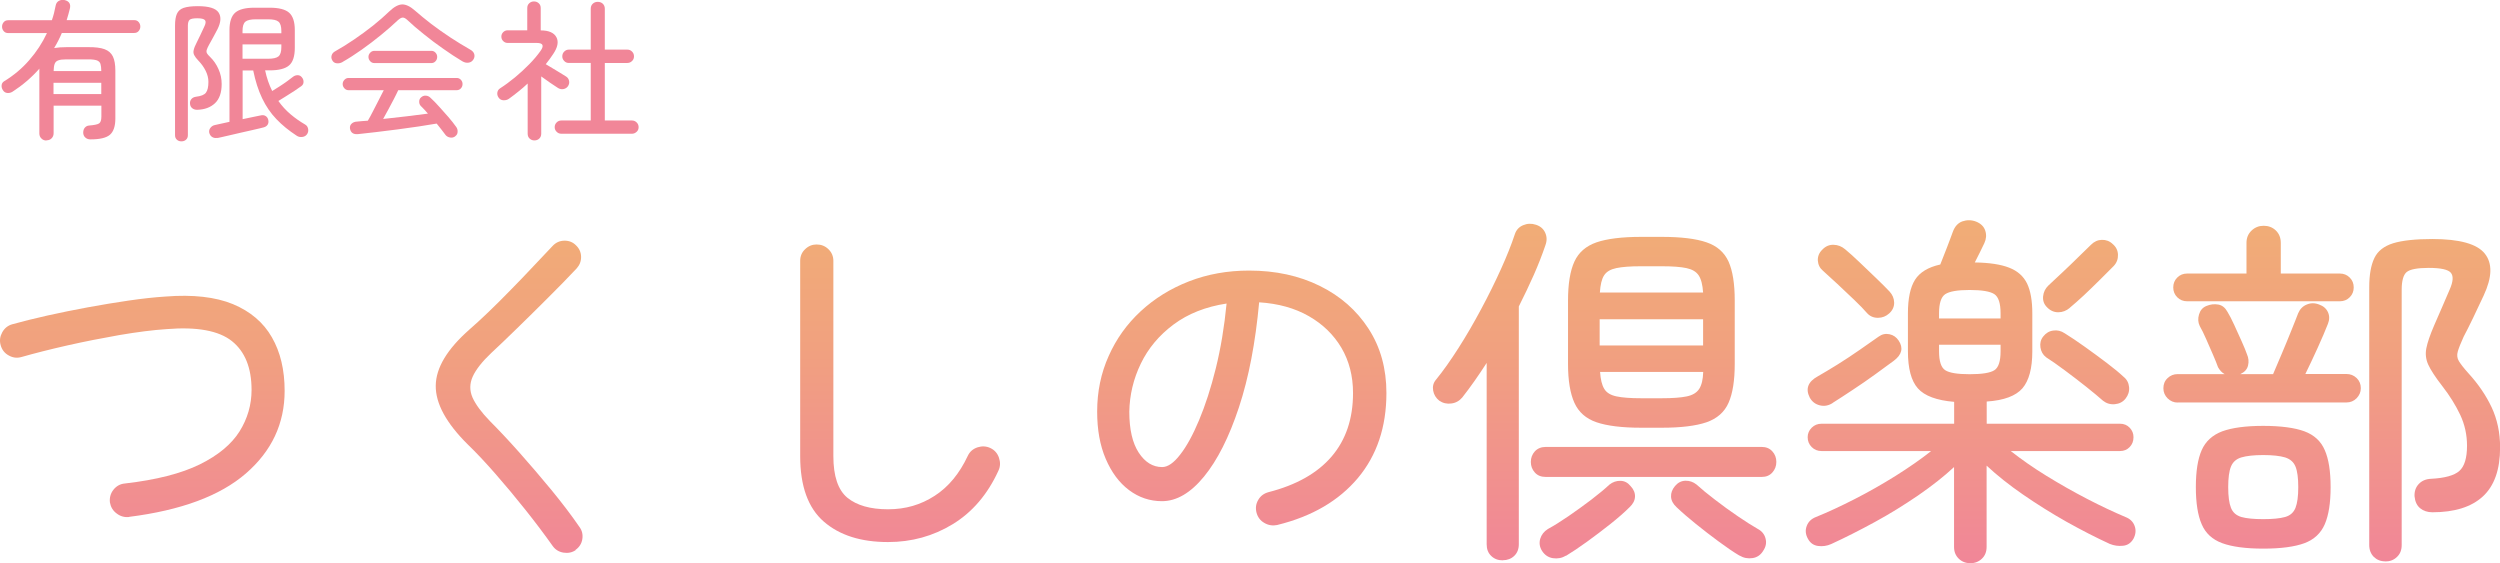 <?xml version="1.0" encoding="UTF-8"?>
<svg id="_レイヤー_2" data-name="レイヤー 2" xmlns="http://www.w3.org/2000/svg" xmlns:xlink="http://www.w3.org/1999/xlink" viewBox="0 0 243.38 54.83">
  <defs>
    <style>
      .cls-1 {
        fill: #f18698;
      }

      .cls-2 {
        fill: url(#_名称未設定グラデーション_5);
      }
    </style>
    <linearGradient id="_名称未設定グラデーション_5" data-name="名称未設定グラデーション 5" x1="121.69" y1="21.44" x2="121.69" y2="54.83" gradientUnits="userSpaceOnUse">
      <stop offset="0" stop-color="#f1ad76"/>
      <stop offset=".37" stop-color="#f1a17f"/>
      <stop offset="1" stop-color="#f18698"/>
    </linearGradient>
  </defs>
  <g id="_レイヤー_1-2" data-name="レイヤー 1">
    <g>
      <g>
        <path class="cls-2" d="M12.58,50.33c-.45.05-.86-.06-1.22-.34-.37-.27-.58-.63-.66-1.08-.05-.47.07-.89.35-1.24.28-.35.65-.56,1.1-.6,3.07-.35,5.51-.98,7.3-1.86,1.8-.89,3.08-1.96,3.87-3.21.78-1.25,1.17-2.6,1.17-4.04,0-2.15-.64-3.73-1.91-4.75-1.28-1.02-3.39-1.41-6.35-1.17-1.37.09-2.91.29-4.61.58-1.7.3-3.39.63-5.07,1.01-1.68.38-3.17.76-4.47,1.13-.43.12-.84.07-1.24-.16-.4-.22-.66-.56-.78-1.01-.12-.43-.06-.84.16-1.24.22-.4.55-.66.97-.78,1.02-.28,2.16-.57,3.42-.85s2.58-.55,3.94-.8c1.36-.25,2.69-.47,3.99-.66,1.3-.19,2.49-.32,3.58-.39,2.67-.21,4.86.04,6.56.74,1.7.71,2.97,1.79,3.79,3.23.83,1.44,1.24,3.18,1.24,5.21,0,3.19-1.26,5.87-3.78,8.05-2.52,2.18-6.31,3.58-11.37,4.22Z"/>
        <path class="cls-2" d="M56.05,53.55c-.35.24-.75.32-1.19.25-.44-.07-.79-.28-1.05-.64-.8-1.13-1.69-2.31-2.66-3.53-.97-1.22-1.94-2.38-2.91-3.49-.97-1.11-1.87-2.07-2.7-2.87-2.1-2.08-3.14-3.99-3.12-5.73.02-1.74,1.12-3.56,3.3-5.48.52-.45,1.13-1.01,1.83-1.68.7-.67,1.42-1.39,2.16-2.15.75-.76,1.47-1.51,2.18-2.27.71-.76,1.35-1.43,1.91-2.02.31-.33.69-.5,1.13-.51.45-.01.83.14,1.13.44.33.31.5.68.51,1.12.01.44-.14.82-.44,1.15-.83.88-1.75,1.83-2.78,2.85-1.03,1.03-2.03,2.02-3,2.96-.97.95-1.81,1.75-2.52,2.41-.9.85-1.5,1.62-1.81,2.3-.31.69-.31,1.37-.02,2.04.3.67.87,1.45,1.72,2.32.83.83,1.77,1.83,2.82,3.01,1.05,1.18,2.1,2.41,3.14,3.67,1.04,1.27,1.95,2.46,2.73,3.6.26.35.35.75.28,1.19-.07.44-.3.79-.67,1.05Z"/>
        <path class="cls-2" d="M86.44,52.77c-2.62,0-4.71-.66-6.24-1.99s-2.3-3.45-2.3-6.38v-19.01c0-.45.16-.83.48-1.13.32-.31.69-.46,1.12-.46.45,0,.83.15,1.15.46.32.31.48.69.48,1.13v19.01c0,1.96.46,3.31,1.37,4.06.91.74,2.23,1.12,3.95,1.12s3.19-.44,4.54-1.31c1.35-.87,2.42-2.17,3.23-3.9.19-.4.5-.67.94-.82.44-.14.86-.12,1.26.07.4.19.68.5.83.94.15.44.14.86-.05,1.26-1.06,2.32-2.55,4.05-4.45,5.21-1.9,1.16-4,1.74-6.29,1.74Z"/>
        <path class="cls-2" d="M124.35,51.11c-.45.09-.87.03-1.26-.2-.39-.22-.64-.55-.76-.98-.12-.45-.07-.87.16-1.26.22-.39.56-.64,1.01-.76,2.69-.69,4.74-1.84,6.13-3.46,1.39-1.62,2.09-3.68,2.09-6.19,0-1.65-.38-3.12-1.13-4.4-.76-1.28-1.81-2.3-3.17-3.08-1.36-.78-2.97-1.23-4.84-1.35-.36,3.92-1.01,7.33-1.97,10.23-.96,2.9-2.09,5.14-3.4,6.74-1.31,1.6-2.68,2.39-4.09,2.39-1.18,0-2.25-.36-3.21-1.08-.96-.72-1.71-1.74-2.27-3.05s-.83-2.84-.83-4.59c0-1.94.37-3.74,1.12-5.41.74-1.67,1.78-3.12,3.12-4.36,1.34-1.24,2.9-2.21,4.7-2.91,1.8-.7,3.75-1.05,5.85-1.05,2.58,0,4.87.5,6.88,1.49s3.59,2.38,4.75,4.17c1.16,1.79,1.74,3.87,1.74,6.26,0,3.31-.93,6.07-2.78,8.28-1.86,2.21-4.46,3.73-7.82,4.56ZM113.14,45.47c.54,0,1.13-.4,1.75-1.21.63-.8,1.24-1.92,1.84-3.35.6-1.43,1.15-3.11,1.63-5.05.48-1.94.83-4.04,1.05-6.31-2.03.31-3.75.99-5.16,2.04-1.41,1.05-2.47,2.32-3.19,3.81-.72,1.49-1.09,3.05-1.12,4.68,0,1.73.31,3.06.92,3.99.61.93,1.37,1.4,2.27,1.4Z"/>
        <path class="cls-2" d="M146.29,54.55c-.45,0-.82-.14-1.12-.43s-.44-.66-.44-1.13v-17.66c-.38.59-.77,1.17-1.17,1.74-.4.57-.8,1.11-1.21,1.63-.28.33-.64.53-1.06.58-.42.06-.82-.03-1.17-.27-.33-.26-.53-.59-.6-.99-.07-.4.02-.76.28-1.06.71-.87,1.44-1.91,2.2-3.1.76-1.19,1.49-2.45,2.2-3.78.71-1.32,1.35-2.62,1.92-3.88.57-1.26,1.02-2.39,1.35-3.39.14-.43.41-.72.82-.89.4-.17.82-.18,1.24-.04.43.14.73.4.9.78s.18.78.02,1.21c-.31.92-.69,1.89-1.13,2.89-.45,1-.93,2.03-1.46,3.07v23.15c0,.47-.15.85-.44,1.13-.29.28-.67.43-1.12.43ZM150.48,46.43c-.45,0-.8-.14-1.06-.43s-.39-.63-.39-1.03.13-.74.39-1.03c.26-.28.62-.43,1.06-.43h21.03c.42,0,.77.14,1.03.43.26.28.39.63.39,1.03s-.13.74-.39,1.03-.6.43-1.03.43h-21.03ZM152.46,54.09c-.4.24-.83.32-1.28.25s-.8-.31-1.06-.71c-.24-.38-.29-.77-.18-1.17.12-.4.37-.72.75-.96.57-.31,1.23-.72,1.99-1.24.76-.52,1.5-1.06,2.23-1.61.73-.56,1.32-1.05,1.77-1.47.33-.26.69-.38,1.08-.37.39.01.71.18.98.51.31.33.45.68.43,1.05-.02.37-.2.7-.53,1.01-.5.5-1.12,1.04-1.86,1.63-.74.59-1.5,1.16-2.27,1.72-.77.56-1.45,1.01-2.04,1.37ZM159.77,41.64c-1.87,0-3.31-.18-4.34-.53s-1.75-.99-2.16-1.9c-.41-.91-.62-2.17-.62-3.78v-6.17c0-1.63.21-2.9.62-3.79.41-.9,1.13-1.52,2.16-1.88,1.03-.35,2.48-.53,4.34-.53h2.02c1.87,0,3.32.18,4.34.53,1.03.35,1.74.98,2.15,1.88.4.9.6,2.16.6,3.79v6.17c0,1.61-.2,2.87-.6,3.78-.4.91-1.12,1.54-2.15,1.9-1.03.35-2.48.53-4.34.53h-2.02ZM155.73,33.63h10.07v-2.55h-10.07v2.55ZM155.76,28.48h10.04c-.05-.76-.19-1.31-.43-1.67s-.63-.59-1.19-.71c-.56-.12-1.37-.18-2.43-.18h-1.99c-1.04,0-1.84.06-2.41.18-.57.12-.96.35-1.19.71-.23.35-.36.91-.41,1.67ZM159.77,38.77h1.99c1.06,0,1.88-.06,2.45-.18.57-.12.97-.36,1.21-.73.24-.37.37-.92.39-1.65h-10.04c.05.73.18,1.28.41,1.65.22.37.62.61,1.19.73.57.12,1.37.18,2.41.18ZM169.34,54.09c-.59-.35-1.26-.81-2.02-1.37-.76-.56-1.5-1.13-2.23-1.72-.73-.59-1.36-1.13-1.88-1.63-.33-.31-.51-.64-.53-1.01-.02-.37.11-.71.39-1.05.28-.33.62-.5,1.01-.51.39-.01.75.11,1.08.37.47.43,1.07.92,1.79,1.47.72.56,1.46,1.09,2.22,1.61s1.41.93,1.95,1.24c.4.21.66.53.76.94.11.41.03.81-.23,1.19-.24.4-.58.64-1.03.71-.45.07-.88-.01-1.28-.25Z"/>
        <path class="cls-2" d="M191.82,54.83c-.45,0-.83-.15-1.13-.44-.31-.3-.46-.68-.46-1.15v-7.77c-.99.92-2.16,1.84-3.51,2.77-1.35.92-2.75,1.79-4.22,2.59-1.47.8-2.87,1.51-4.22,2.13-.42.19-.86.25-1.29.19-.44-.06-.76-.29-.98-.69-.24-.43-.28-.84-.12-1.26.15-.41.46-.7.9-.87,1.16-.47,2.41-1.05,3.76-1.74s2.67-1.44,3.97-2.25c1.3-.82,2.46-1.62,3.48-2.43h-10.67c-.38,0-.7-.13-.96-.39-.26-.26-.39-.58-.39-.96,0-.35.13-.66.39-.92.26-.26.58-.39.96-.39h12.91v-2.13c-1.7-.14-2.88-.58-3.53-1.31-.65-.73-.97-1.94-.97-3.62v-3.69c0-1.44.23-2.53.69-3.26.46-.73,1.28-1.23,2.46-1.49.19-.47.4-1.02.64-1.63.24-.61.42-1.12.57-1.52.19-.54.5-.89.94-1.05.44-.15.88-.15,1.33.02.47.19.77.48.9.89.13.4.1.8-.09,1.21-.12.26-.26.56-.43.89-.17.33-.33.66-.5.99,1.42.02,2.54.19,3.35.51.82.32,1.39.83,1.74,1.54.34.71.51,1.68.51,2.91v3.69c0,1.65-.32,2.85-.96,3.6-.64.74-1.8,1.18-3.48,1.29v2.16h12.98c.38,0,.69.13.94.39.25.26.37.57.37.92,0,.38-.12.7-.37.96-.25.26-.56.39-.94.39h-10.64c1.02.8,2.17,1.61,3.47,2.41,1.3.8,2.62,1.55,3.97,2.25,1.35.7,2.59,1.28,3.72,1.76.45.17.75.46.9.87.15.41.11.83-.12,1.26-.24.4-.57.63-1.01.67-.44.05-.87-.01-1.29-.18-1.35-.62-2.75-1.34-4.22-2.16-1.47-.83-2.87-1.71-4.22-2.64-1.35-.93-2.53-1.87-3.55-2.82v7.91c0,.47-.15.86-.46,1.15-.31.3-.69.44-1.13.44ZM178.42,39.23c-.4.26-.82.34-1.26.23-.44-.11-.76-.36-.98-.76-.43-.85-.17-1.54.78-2.06.54-.31,1.18-.69,1.92-1.15s1.46-.94,2.18-1.44c.72-.5,1.33-.92,1.83-1.28.33-.24.68-.31,1.06-.23.38.08.67.29.89.62.47.71.32,1.36-.46,1.95-.47.35-1.07.79-1.79,1.31-.72.52-1.45,1.03-2.2,1.52-.75.5-1.4.92-1.97,1.28ZM183.92,30.51c-.31.28-.67.43-1.1.43s-.78-.15-1.06-.46c-.28-.33-.7-.76-1.24-1.28-.54-.52-1.09-1.04-1.65-1.56-.56-.52-1.02-.94-1.4-1.28-.31-.26-.47-.59-.5-.99-.02-.4.12-.76.43-1.06.31-.33.67-.49,1.1-.48.43.01.8.16,1.13.44.4.33.88.76,1.42,1.28s1.09,1.04,1.63,1.56c.54.52.97.95,1.28,1.28.28.31.43.66.44,1.06.01.4-.15.76-.48,1.06ZM188.77,31h5.99v-.5c0-.97-.2-1.59-.6-1.86-.4-.27-1.21-.41-2.41-.41s-1.97.14-2.38.41c-.4.27-.6.89-.6,1.86v.5ZM191.75,36.43c1.21,0,2.01-.13,2.41-.39.4-.26.6-.87.6-1.84v-.64h-5.99v.64c0,.97.2,1.58.6,1.84.4.26,1.19.39,2.38.39ZM204.73,39.01c-.43-.38-.97-.83-1.65-1.37-.67-.53-1.36-1.06-2.06-1.58-.7-.52-1.31-.95-1.83-1.28-.31-.24-.49-.56-.55-.96-.06-.4.03-.76.27-1.06.26-.33.58-.53.98-.58.39-.06.76.03,1.12.27.57.35,1.22.79,1.95,1.31s1.45,1.05,2.15,1.58,1.24.98,1.61,1.33c.33.26.51.6.55,1.01.04.41-.08.79-.34,1.12-.26.33-.61.51-1.05.55-.44.04-.82-.08-1.15-.34ZM201.5,29.97c-.33.28-.71.43-1.13.43s-.79-.17-1.1-.5c-.28-.28-.41-.63-.37-1.05.04-.41.21-.76.51-1.05.38-.35.84-.79,1.4-1.31.55-.52,1.09-1.03,1.6-1.54.51-.51.89-.88,1.15-1.12.31-.31.66-.47,1.06-.48.4-.01.76.12,1.06.41.33.28.5.63.51,1.05.01.41-.12.77-.41,1.08-.38.38-.83.83-1.35,1.35-.52.52-1.04,1.02-1.56,1.51-.52.48-.98.89-1.38,1.22Z"/>
        <path class="cls-2" d="M212,39.19c-.38,0-.7-.14-.98-.41-.27-.27-.41-.6-.41-.98,0-.4.13-.73.41-.99.27-.26.6-.39.98-.39h4.57c-.26-.14-.47-.37-.64-.67-.12-.33-.28-.74-.5-1.24-.21-.5-.43-1-.66-1.51-.22-.51-.43-.93-.62-1.26-.17-.35-.19-.73-.07-1.13.12-.4.35-.67.71-.82.4-.17.79-.21,1.17-.14.38.07.67.31.89.71.19.31.41.73.66,1.28.25.54.49,1.08.73,1.61.24.53.4.94.5,1.22.17.38.2.75.11,1.12-.09.37-.34.64-.75.83h3.19c.24-.54.51-1.19.83-1.95.32-.76.63-1.5.92-2.23.29-.73.53-1.31.69-1.74.17-.4.44-.69.83-.85.39-.17.8-.17,1.22,0,.4.14.69.39.85.74.16.35.16.73,0,1.13-.24.62-.57,1.39-.99,2.32-.42.93-.83,1.79-1.21,2.57h4.01c.38,0,.7.13.98.39.27.26.41.59.41.99,0,.38-.14.7-.41.98-.27.27-.6.41-.98.41h-16.45ZM212.92,29.33c-.38,0-.7-.13-.96-.39-.26-.26-.39-.58-.39-.96s.13-.7.39-.96c.26-.26.58-.39.96-.39h5.78v-2.98c0-.5.17-.9.5-1.21.33-.31.72-.46,1.17-.46.47,0,.87.15,1.19.46.32.31.48.71.48,1.21v2.98h5.75c.38,0,.7.13.96.39.26.26.39.58.39.96s-.13.7-.39.96-.58.39-.96.39h-14.86ZM220.33,53.41c-1.7,0-3.03-.18-3.99-.53-.96-.35-1.63-.97-2-1.84-.38-.87-.57-2.08-.57-3.62s.19-2.74.57-3.6c.38-.86,1.05-1.47,2-1.83.96-.35,2.29-.53,3.99-.53s3.06.18,4.01.53c.94.35,1.61.96,1.98,1.83.38.86.57,2.06.57,3.6s-.19,2.74-.57,3.62c-.38.87-1.04,1.49-1.98,1.84-.95.35-2.28.53-4.01.53ZM220.33,50.54c.92,0,1.63-.07,2.13-.21.5-.14.83-.44,1.01-.89.18-.45.27-1.12.27-2.02s-.09-1.57-.27-2c-.18-.44-.51-.73-1.01-.89-.5-.15-1.21-.23-2.13-.23s-1.63.08-2.13.23-.83.45-1.01.89c-.18.44-.27,1.11-.27,2s.09,1.57.27,2.02c.18.45.51.74,1.01.89.5.14,1.21.21,2.13.21ZM232.21,54.65c-.45,0-.82-.15-1.12-.44-.29-.3-.44-.68-.44-1.15v-25.1c0-1.21.17-2.15.5-2.84.33-.69.94-1.16,1.83-1.44.89-.27,2.16-.41,3.81-.41,2.65,0,4.35.47,5.11,1.42.76.95.72,2.3-.11,4.08-.33.71-.67,1.44-1.03,2.18s-.66,1.35-.92,1.83c-.28.62-.47,1.09-.57,1.44-.1.34-.06.66.11.94.17.28.47.67.92,1.17.97,1.06,1.73,2.18,2.27,3.33.54,1.16.82,2.46.82,3.9,0,2.15-.56,3.74-1.68,4.77-1.12,1.03-2.76,1.54-4.91,1.54-.47,0-.87-.13-1.19-.39-.32-.26-.5-.65-.55-1.17-.02-.47.11-.87.41-1.19.3-.32.7-.49,1.22-.51,1.32-.07,2.23-.32,2.73-.76s.75-1.26.75-2.46c0-1.06-.22-2.06-.66-3-.44-.93-1.02-1.87-1.76-2.82-.66-.85-1.11-1.54-1.35-2.06-.24-.52-.3-1.06-.19-1.61.11-.56.36-1.29.76-2.22.24-.54.48-1.11.74-1.7.26-.59.52-1.19.78-1.81.33-.76.37-1.29.11-1.61-.26-.32-.98-.48-2.16-.48-1.11,0-1.83.14-2.15.41-.32.27-.48.85-.48,1.72v24.86c0,.47-.15.86-.46,1.15-.31.3-.69.44-1.13.44Z"/>
      </g>
      <g>
        <path class="cls-1" d="M4.52,13.68c-.19,0-.35-.06-.48-.19-.14-.13-.21-.29-.21-.5v-6.2s0-.07.01-.11c-.78.88-1.66,1.63-2.64,2.26-.17.1-.34.13-.51.11-.18-.02-.32-.12-.42-.29-.1-.16-.13-.32-.11-.48.02-.17.11-.29.26-.38.93-.57,1.74-1.25,2.43-2.05.7-.8,1.27-1.67,1.72-2.63H.8c-.19,0-.33-.06-.44-.19s-.16-.27-.16-.43c0-.17.05-.31.16-.44.11-.13.25-.19.44-.19h4.25c.08-.23.15-.46.21-.7s.11-.48.16-.73c.04-.21.15-.37.32-.46.18-.09.36-.12.56-.07.44.11.61.39.5.84-.09.36-.19.73-.31,1.11h6.57c.19,0,.33.06.44.19.11.13.16.27.16.44,0,.16-.05.3-.16.43s-.25.19-.44.19h-7.04c-.21.5-.46.99-.75,1.47.34-.06.75-.09,1.23-.09h2.08c.68-.01,1.22.06,1.6.2.38.14.65.38.81.71s.24.79.24,1.38v4.66c0,.75-.18,1.28-.53,1.58s-.98.45-1.89.45c-.19,0-.35-.05-.48-.16-.14-.11-.21-.26-.23-.46,0-.21.04-.38.15-.51s.25-.21.44-.22c.48-.04.79-.1.95-.2.15-.09.23-.32.23-.67v-1.06h-4.65v2.68c0,.21-.07.37-.2.5-.13.13-.29.19-.49.19ZM5.21,6.92h4.65c0-.3-.03-.54-.08-.7-.05-.16-.17-.27-.34-.34-.18-.06-.44-.1-.79-.1h-2.19c-.35,0-.62.03-.79.1-.18.06-.29.18-.35.34-.06.16-.09.39-.1.7ZM5.21,9.16h4.65v-1.1h-4.65v1.1Z"/>
        <path class="cls-1" d="M17.65,13.76c-.17,0-.31-.05-.43-.16-.12-.11-.18-.25-.18-.44V2.49c0-.49.06-.87.18-1.14.12-.27.33-.47.65-.58.32-.11.78-.17,1.39-.17,1.08,0,1.75.21,2.02.62.27.41.23.95-.11,1.63-.13.24-.26.5-.41.77s-.28.52-.41.74c-.12.22-.19.38-.23.51-.03.12-.02.23.03.32s.15.21.3.35c.34.33.62.73.82,1.19.21.46.31.94.31,1.45,0,.84-.22,1.46-.65,1.87-.44.41-1.01.62-1.74.64-.19,0-.34-.05-.47-.15-.13-.1-.2-.24-.22-.42-.02-.18.02-.33.12-.46.1-.13.25-.21.45-.24.5-.06.83-.19.98-.4.16-.21.24-.56.24-1.05,0-.36-.09-.72-.27-1.08-.18-.36-.41-.68-.7-.98-.2-.21-.33-.38-.41-.54-.08-.15-.1-.32-.05-.51.04-.19.14-.43.29-.72.1-.2.22-.44.36-.74.14-.3.26-.55.36-.77.16-.31.19-.53.09-.66s-.35-.19-.76-.19c-.38,0-.63.05-.74.15-.11.1-.17.29-.17.57v10.66c0,.19-.06.33-.18.44-.12.11-.27.16-.43.16ZM21.16,13.42c-.19.04-.35.01-.5-.08-.15-.09-.24-.23-.29-.42-.03-.18,0-.33.12-.48s.25-.23.44-.27l1.41-.31V2.93c0-.81.19-1.38.56-1.7.37-.32.99-.48,1.86-.48h1.5c.88,0,1.51.16,1.88.48.37.32.56.89.56,1.7v1.72c0,.83-.19,1.41-.56,1.72-.37.32-1,.48-1.88.48h-.45c.15.72.38,1.39.69,2.01.21-.13.44-.27.7-.44.26-.17.51-.33.75-.51.24-.17.44-.32.57-.43.14-.11.29-.16.46-.16s.3.07.41.21c.11.13.16.27.16.44s-.07.3-.21.41c-.16.12-.38.27-.65.45-.28.18-.56.36-.85.54-.29.18-.54.33-.74.46.34.48.73.91,1.18,1.29s.92.71,1.42,1c.16.09.25.22.29.4.04.18.02.34-.07.5-.11.18-.26.28-.47.31-.21.03-.4,0-.57-.12-.75-.49-1.41-1.02-1.97-1.61-.56-.58-1.02-1.26-1.39-2.03s-.66-1.68-.87-2.71h-1.03v4.74c.43-.09.81-.17,1.15-.24.34-.07.54-.11.59-.12.2-.05.36-.03.49.05s.22.2.26.36c.05.19.03.34-.05.48-.08.13-.21.22-.39.27-.04,0-.17.04-.4.1-.22.05-.5.12-.82.19-.32.07-.66.15-1.02.23-.36.08-.7.16-1.03.24-.33.08-.6.14-.83.19-.23.05-.36.08-.41.09ZM23.61,3.24h3.78v-.22c0-.45-.09-.75-.28-.91-.19-.16-.52-.23-1.01-.23h-1.2c-.49,0-.83.08-1.01.23-.19.16-.28.46-.28.91v.22ZM23.61,5.72h2.49c.49,0,.83-.08,1.01-.23.19-.16.28-.46.28-.91v-.26h-3.78v1.41Z"/>
        <path class="cls-1" d="M33.33,6.05c-.19.1-.37.13-.56.11-.19-.02-.34-.12-.43-.3-.09-.16-.1-.32-.05-.48.05-.17.17-.3.36-.4.59-.33,1.2-.71,1.83-1.14.63-.43,1.25-.88,1.84-1.35.59-.47,1.12-.94,1.59-1.39.46-.44.88-.66,1.25-.67.37,0,.79.2,1.26.62.44.39.96.81,1.55,1.27.6.45,1.22.9,1.88,1.33s1.29.82,1.91,1.17c.22.12.36.27.41.45.05.19.02.36-.09.53-.11.17-.26.27-.46.3-.2.03-.41-.01-.62-.14-.59-.35-1.21-.76-1.86-1.22-.66-.46-1.29-.93-1.89-1.42-.61-.48-1.13-.94-1.58-1.36-.18-.17-.33-.25-.46-.25s-.29.09-.48.26c-.47.45-1.01.92-1.62,1.42-.61.5-1.24.98-1.89,1.44-.65.46-1.27.86-1.87,1.2ZM44.33,13.26c-.15.12-.31.16-.5.13-.19-.03-.33-.11-.44-.23-.13-.17-.26-.35-.41-.54-.15-.2-.3-.39-.47-.59-.5.09-1.08.18-1.74.28-.66.1-1.35.19-2.08.29-.72.09-1.42.18-2.09.26-.67.08-1.26.15-1.78.2-.44.03-.69-.16-.75-.56-.02-.19.03-.34.16-.46.13-.12.29-.19.5-.2.17-.02.34-.04.52-.05.18-.01.37-.03.56-.04.14-.23.3-.53.48-.88.19-.35.37-.71.56-1.09.19-.37.36-.7.51-1h-3.43c-.16,0-.29-.06-.4-.18-.11-.12-.17-.26-.17-.42s.06-.29.17-.41c.11-.12.25-.18.4-.18h10.53c.17,0,.3.06.41.18.11.12.16.25.16.41s-.05.3-.16.42c-.11.12-.24.18-.41.18h-5.69c-.12.25-.26.55-.43.87s-.35.66-.53,1c-.18.34-.35.65-.51.93.76-.08,1.53-.17,2.31-.26s1.46-.19,2.05-.26c-.24-.28-.47-.53-.7-.75-.1-.11-.15-.24-.15-.41,0-.17.05-.3.17-.41.14-.13.29-.19.47-.18s.33.08.46.21c.26.24.55.53.85.87.3.33.6.67.89,1,.29.34.54.65.75.95.11.14.16.3.15.48,0,.19-.08.33-.23.44ZM36.44,6.14c-.16,0-.29-.06-.4-.18-.11-.12-.17-.26-.17-.42s.06-.29.17-.41c.11-.12.25-.18.4-.18h5.56c.16,0,.29.06.4.18s.16.25.16.41-.05.3-.16.42c-.11.12-.24.18-.4.18h-5.56Z"/>
        <path class="cls-1" d="M52.02,13.67c-.18,0-.33-.06-.46-.18-.13-.12-.19-.28-.19-.48v-4.88c-.29.27-.59.54-.9.78-.31.25-.62.49-.93.71-.16.11-.33.15-.54.14-.2-.01-.35-.1-.46-.26-.11-.16-.15-.32-.12-.5.03-.18.12-.31.28-.41.47-.3.95-.66,1.44-1.06.49-.41.95-.83,1.39-1.28.44-.45.8-.88,1.09-1.29.37-.52.25-.78-.37-.78h-2.83c-.17,0-.31-.06-.43-.18-.12-.12-.18-.26-.18-.44,0-.17.06-.31.18-.43.12-.12.27-.18.43-.18h1.91V.79c0-.2.06-.35.19-.47.13-.12.28-.18.46-.18.19,0,.34.06.47.18.13.12.19.27.19.47v2.17c.79,0,1.3.23,1.53.67s.12.98-.31,1.62c-.22.33-.46.67-.73,1,.2.12.42.25.67.4.25.15.49.3.73.44.24.14.43.26.58.36.16.1.25.24.29.42s0,.35-.1.51c-.11.16-.25.25-.44.29s-.36,0-.53-.1c-.21-.13-.46-.3-.77-.51-.31-.21-.6-.42-.87-.62v5.57c0,.2-.06.35-.19.48-.13.12-.28.18-.47.18ZM54.65,13.02c-.18,0-.33-.06-.46-.19s-.19-.28-.19-.45.06-.33.19-.46c.13-.13.28-.19.46-.19h2.86v-5.6h-2.13c-.18,0-.33-.06-.45-.19-.13-.13-.19-.28-.19-.45,0-.19.06-.34.19-.47.13-.13.28-.19.45-.19h2.13V.85c0-.21.07-.37.2-.49.13-.12.29-.18.48-.18.2,0,.36.06.49.18.13.12.2.29.2.49v3.98h2.19c.18,0,.33.06.46.19s.19.28.19.47c0,.18-.06.33-.19.45-.13.13-.28.19-.46.19h-2.19v5.6h2.64c.18,0,.33.06.46.19.13.13.19.28.19.46s-.06.33-.19.45-.28.19-.46.19h-6.87Z"/>
      </g>
    </g>
  </g>
</svg>